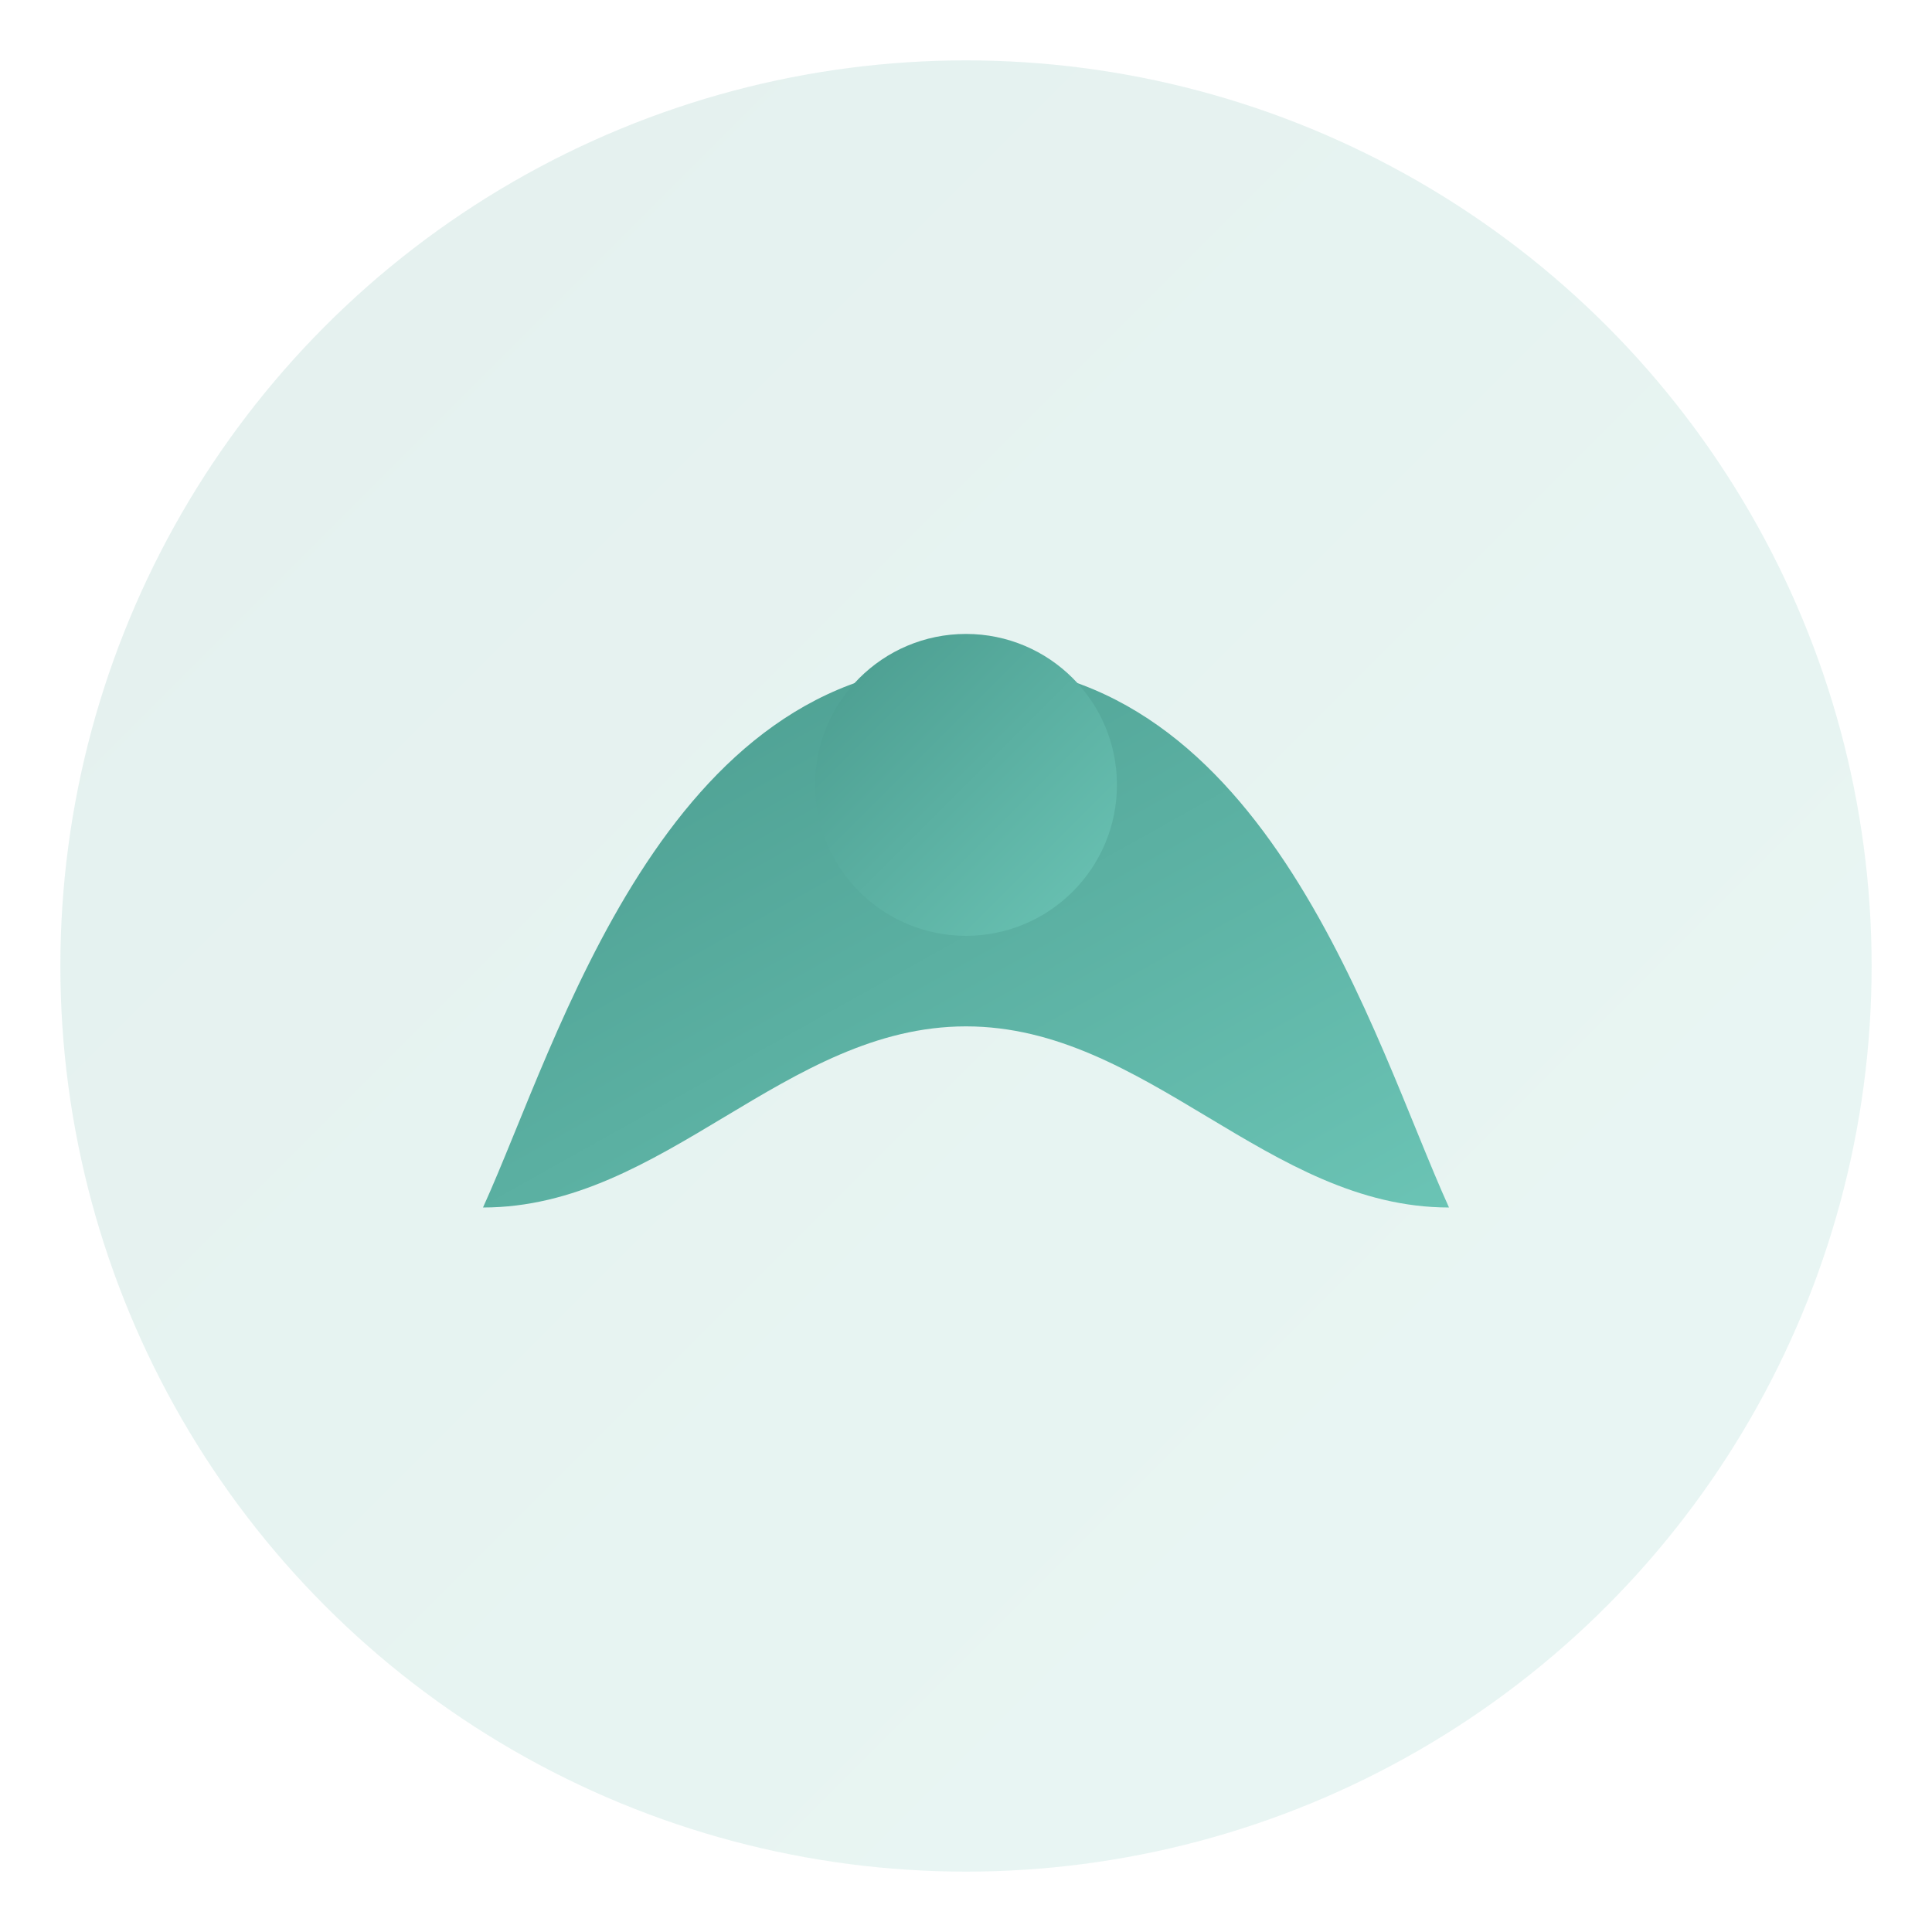 <svg xmlns="http://www.w3.org/2000/svg" viewBox="0 0 64 64">
  <defs>
    <linearGradient id="g" x1="0" y1="0" x2="1" y2="1">
      <stop offset="0" stop-color="#4a9b8e"/>
      <stop offset="1" stop-color="#6bc4b5"/>
    </linearGradient>
  </defs>
  <circle cx="32" cy="32" r="30" fill="url(#g)" opacity="0.15"/>
  <path fill="url(#g)" d="M16 40c6 0 10-6 16-6s10 6 16 6c-2.5-5.5-6-18-16-18S18.5 34.5 16 40z"/>
  <circle cx="32" cy="26" r="5" fill="url(#g)"/>
</svg>

